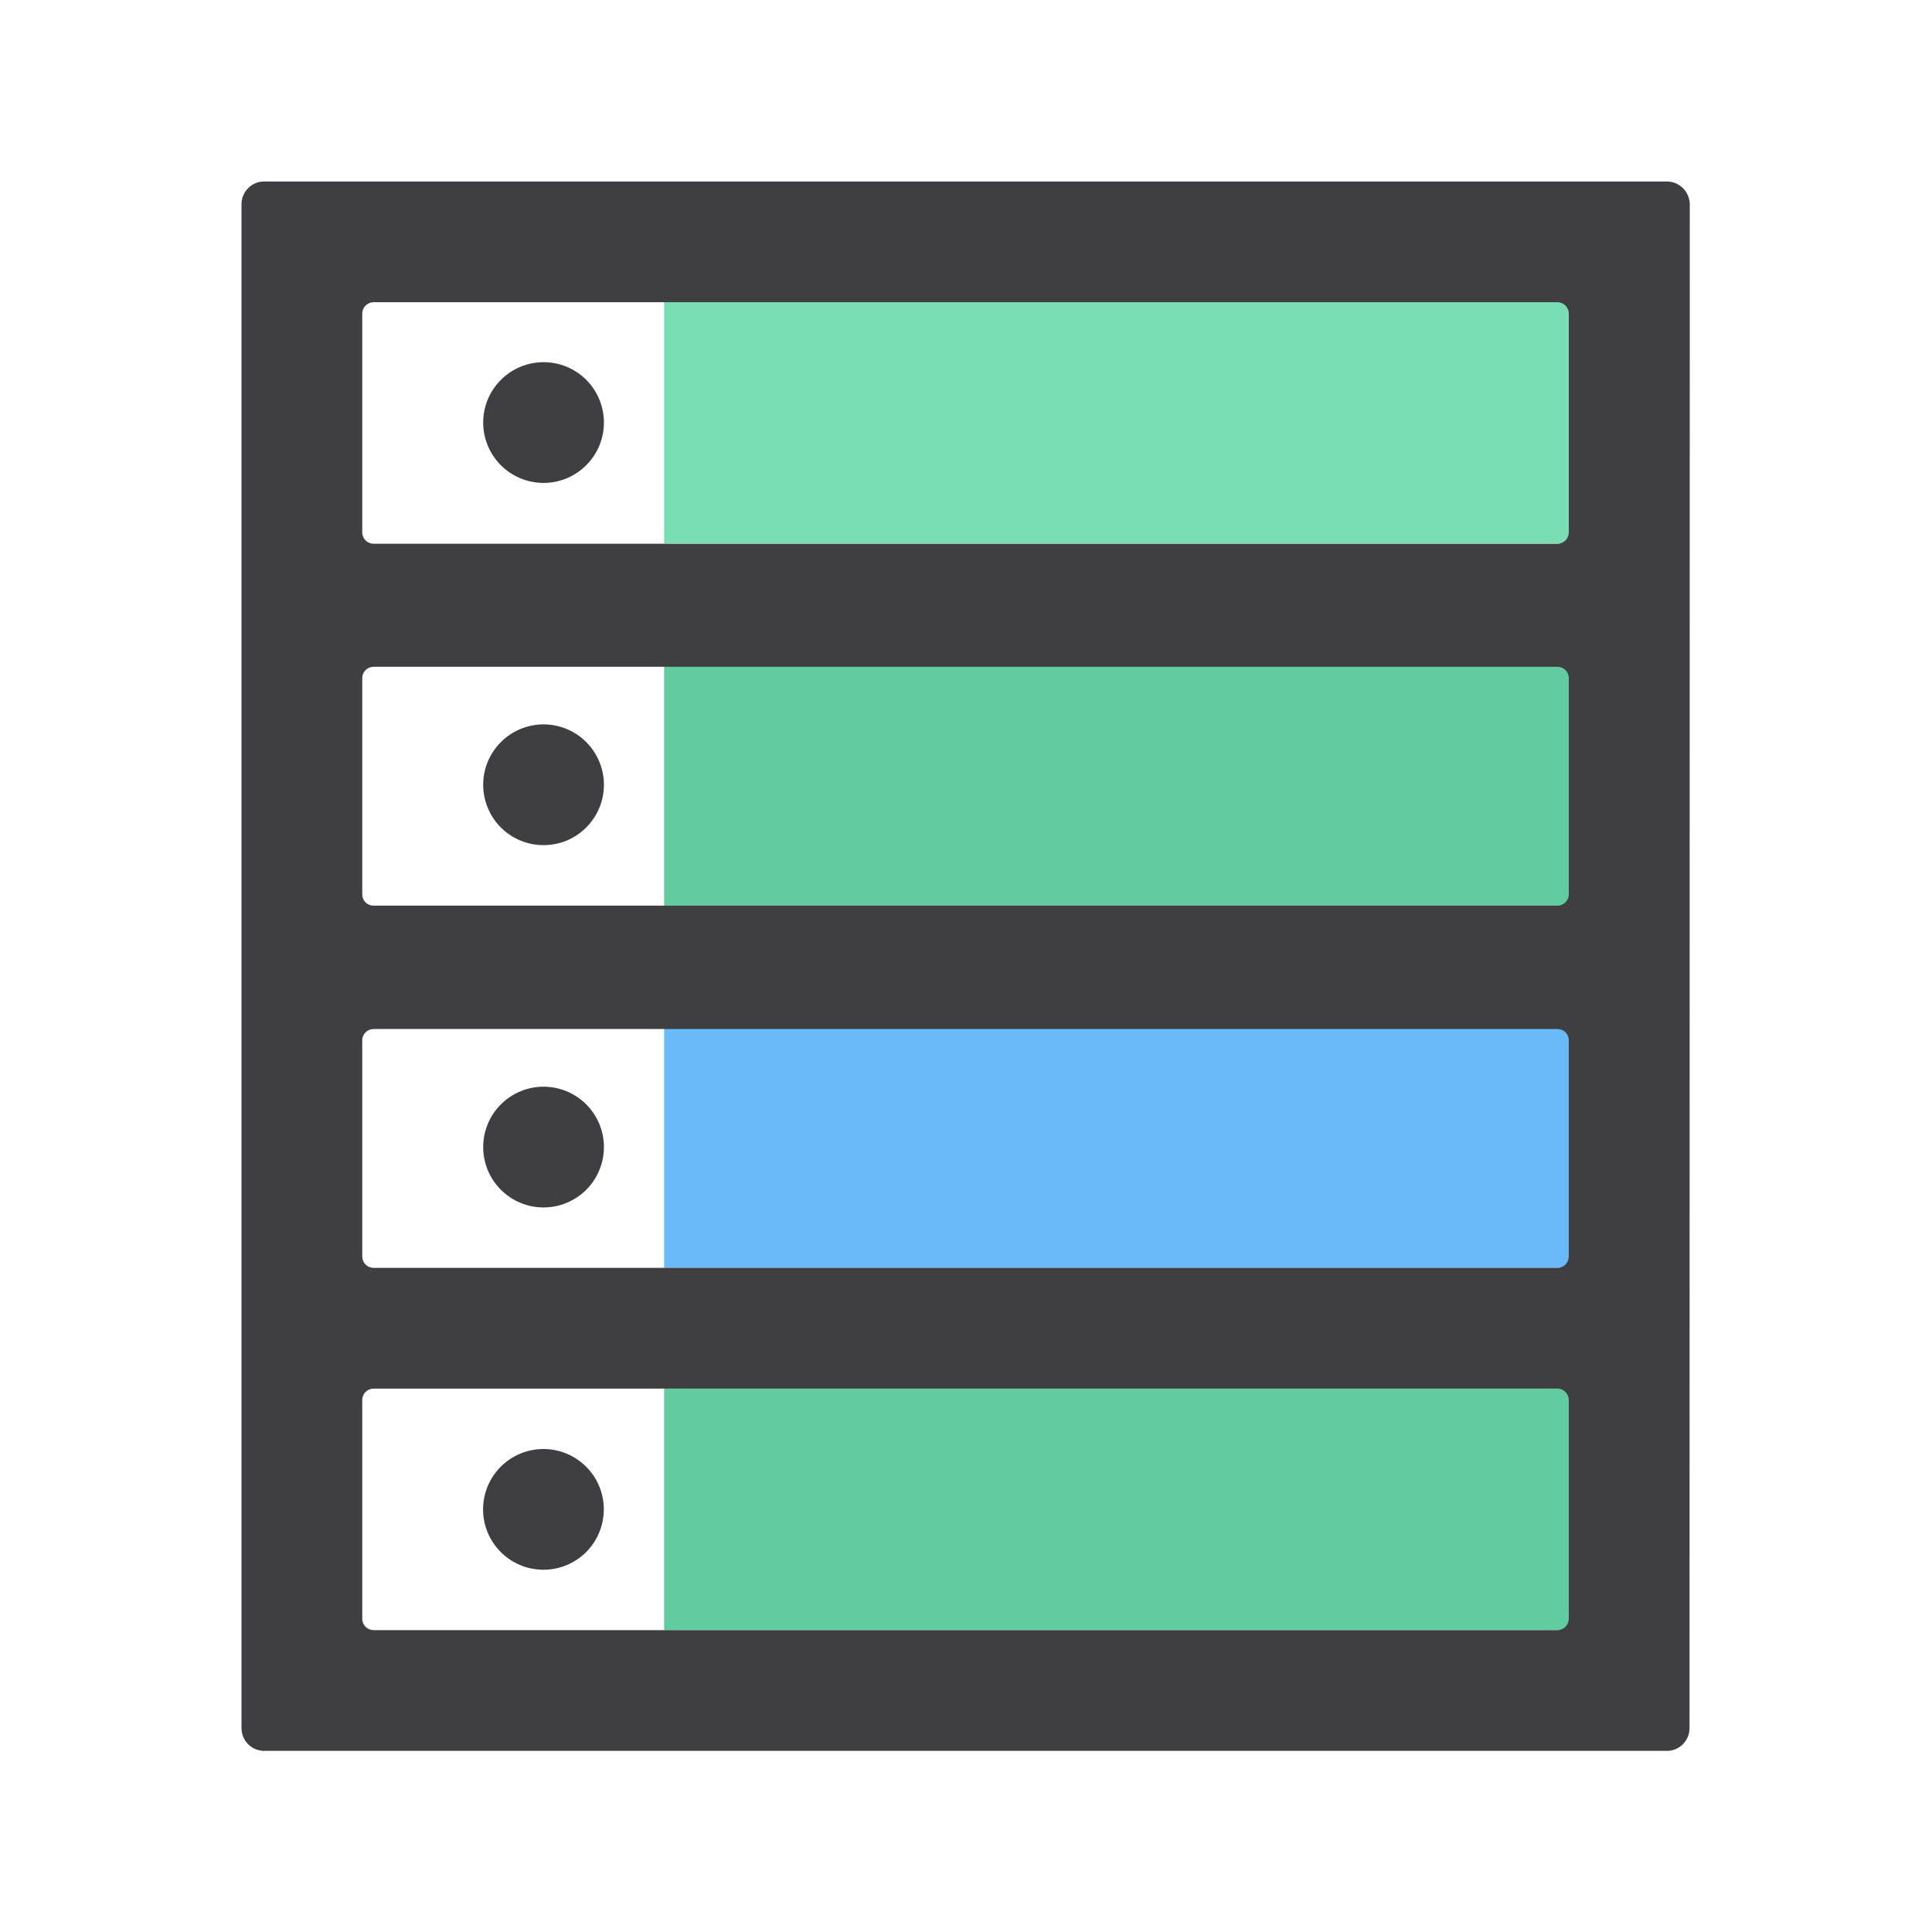 <svg width="32" height="32" viewBox="0 0 32 32" fill="none" xmlns="http://www.w3.org/2000/svg">
<rect x="11" y="5" width="15" height="4" fill="#79DEB4"/>
<rect x="11" y="11" width="15" height="4" fill="#62CCA1"/>
<rect x="11" y="17" width="15" height="4" fill="#69BAF9"/>
<rect x="11" y="23" width="15" height="4" fill="#62CCA1"/>
<path d="M27.609 3.006H4.375C4.169 3.006 4 3.175 4 3.381V28.625C4 28.831 4.169 29 4.375 29H27.609C27.816 29 27.984 28.831 27.984 28.625L27.988 3.381C27.984 3.175 27.816 3.006 27.609 3.006ZM6.188 5.006H25.797C25.9 5.006 25.984 5.091 25.984 5.194V8.819C25.984 8.922 25.9 9.006 25.797 9.006H6.188C6.084 9.006 6 8.922 6 8.819V5.194C6 5.091 6.084 5.006 6.188 5.006ZM25.794 27H6.188C6.084 27 6 26.916 6 26.812V23.188C6 23.084 6.084 23 6.188 23H25.797C25.9 23 25.984 23.084 25.984 23.188V26.812C25.981 26.919 25.9 27 25.794 27ZM25.794 21H6.188C6.084 21 6 20.916 6 20.812V17.231C6 17.128 6.084 17.044 6.188 17.044H25.797C25.9 17.044 25.984 17.128 25.984 17.231V20.812C25.981 20.919 25.9 21 25.794 21ZM6 14.812V11.231C6 11.128 6.084 11.044 6.188 11.044H25.797C25.9 11.044 25.984 11.128 25.984 11.231V14.812C25.984 14.916 25.9 15 25.797 15H6.188C6.081 15 6 14.919 6 14.812Z" fill="#3F3F41"/>
<path d="M8.295 7.705C8.482 7.893 8.737 7.998 9.002 7.999C9.267 7.999 9.522 7.894 9.709 7.706C9.897 7.519 10.003 7.265 10.003 7C10.003 6.734 9.898 6.48 9.711 6.292C9.618 6.199 9.508 6.126 9.387 6.075C9.265 6.025 9.135 5.999 9.004 5.999C8.739 5.998 8.484 6.104 8.297 6.291C8.109 6.478 8.003 6.732 8.003 6.998C8.003 7.263 8.108 7.517 8.295 7.705Z" fill="#3F3F41"/>
<path d="M8.295 13.705C8.388 13.798 8.498 13.871 8.619 13.922C8.741 13.972 8.871 13.998 9.002 13.998C9.133 13.998 9.263 13.973 9.385 13.923C9.506 13.873 9.616 13.799 9.709 13.706C9.802 13.613 9.876 13.503 9.926 13.382C9.977 13.261 10.003 13.131 10.003 12.999C10.003 12.868 9.977 12.738 9.927 12.617C9.877 12.495 9.803 12.385 9.711 12.292C9.618 12.199 9.508 12.125 9.387 12.075C9.265 12.024 9.135 11.998 9.004 11.998C8.873 11.998 8.743 12.024 8.621 12.074C8.5 12.124 8.389 12.198 8.297 12.291C8.204 12.383 8.13 12.494 8.079 12.615C8.029 12.736 8.003 12.866 8.003 12.997C8.003 13.129 8.029 13.259 8.079 13.38C8.129 13.502 8.202 13.612 8.295 13.705Z" fill="#3F3F41"/>
<path d="M8.297 19.707C8.484 19.894 8.739 20 9.004 19.999C9.269 19.999 9.523 19.893 9.711 19.706C9.898 19.518 10.003 19.264 10.003 18.998C10.003 18.733 9.897 18.479 9.709 18.291C9.616 18.199 9.506 18.125 9.385 18.075C9.263 18.025 9.133 17.999 9.002 17.999C8.871 17.999 8.741 18.025 8.619 18.076C8.498 18.126 8.388 18.2 8.295 18.293C8.202 18.386 8.129 18.496 8.079 18.617C8.029 18.739 8.003 18.869 8.003 19C8.003 19.265 8.109 19.52 8.297 19.707Z" fill="#3F3F41"/>
<path d="M8.295 25.708C8.388 25.801 8.498 25.874 8.619 25.924C8.741 25.975 8.871 26 9.002 26C9.133 26 9.263 25.974 9.385 25.924C9.506 25.873 9.616 25.8 9.709 25.707C9.802 25.614 9.875 25.503 9.925 25.382C9.975 25.261 10.001 25.131 10.001 24.999C10.001 24.868 9.975 24.738 9.925 24.617C9.874 24.495 9.8 24.385 9.707 24.292C9.614 24.2 9.504 24.126 9.383 24.076C9.261 24.026 9.131 24 9 24C8.869 24 8.739 24.026 8.617 24.077C8.496 24.127 8.386 24.201 8.293 24.294C8.2 24.387 8.127 24.497 8.077 24.618C8.027 24.74 8.001 24.87 8.001 25.001C8.001 25.133 8.027 25.262 8.078 25.384C8.128 25.505 8.202 25.615 8.295 25.708Z" fill="#3F3F41"/>
</svg>
